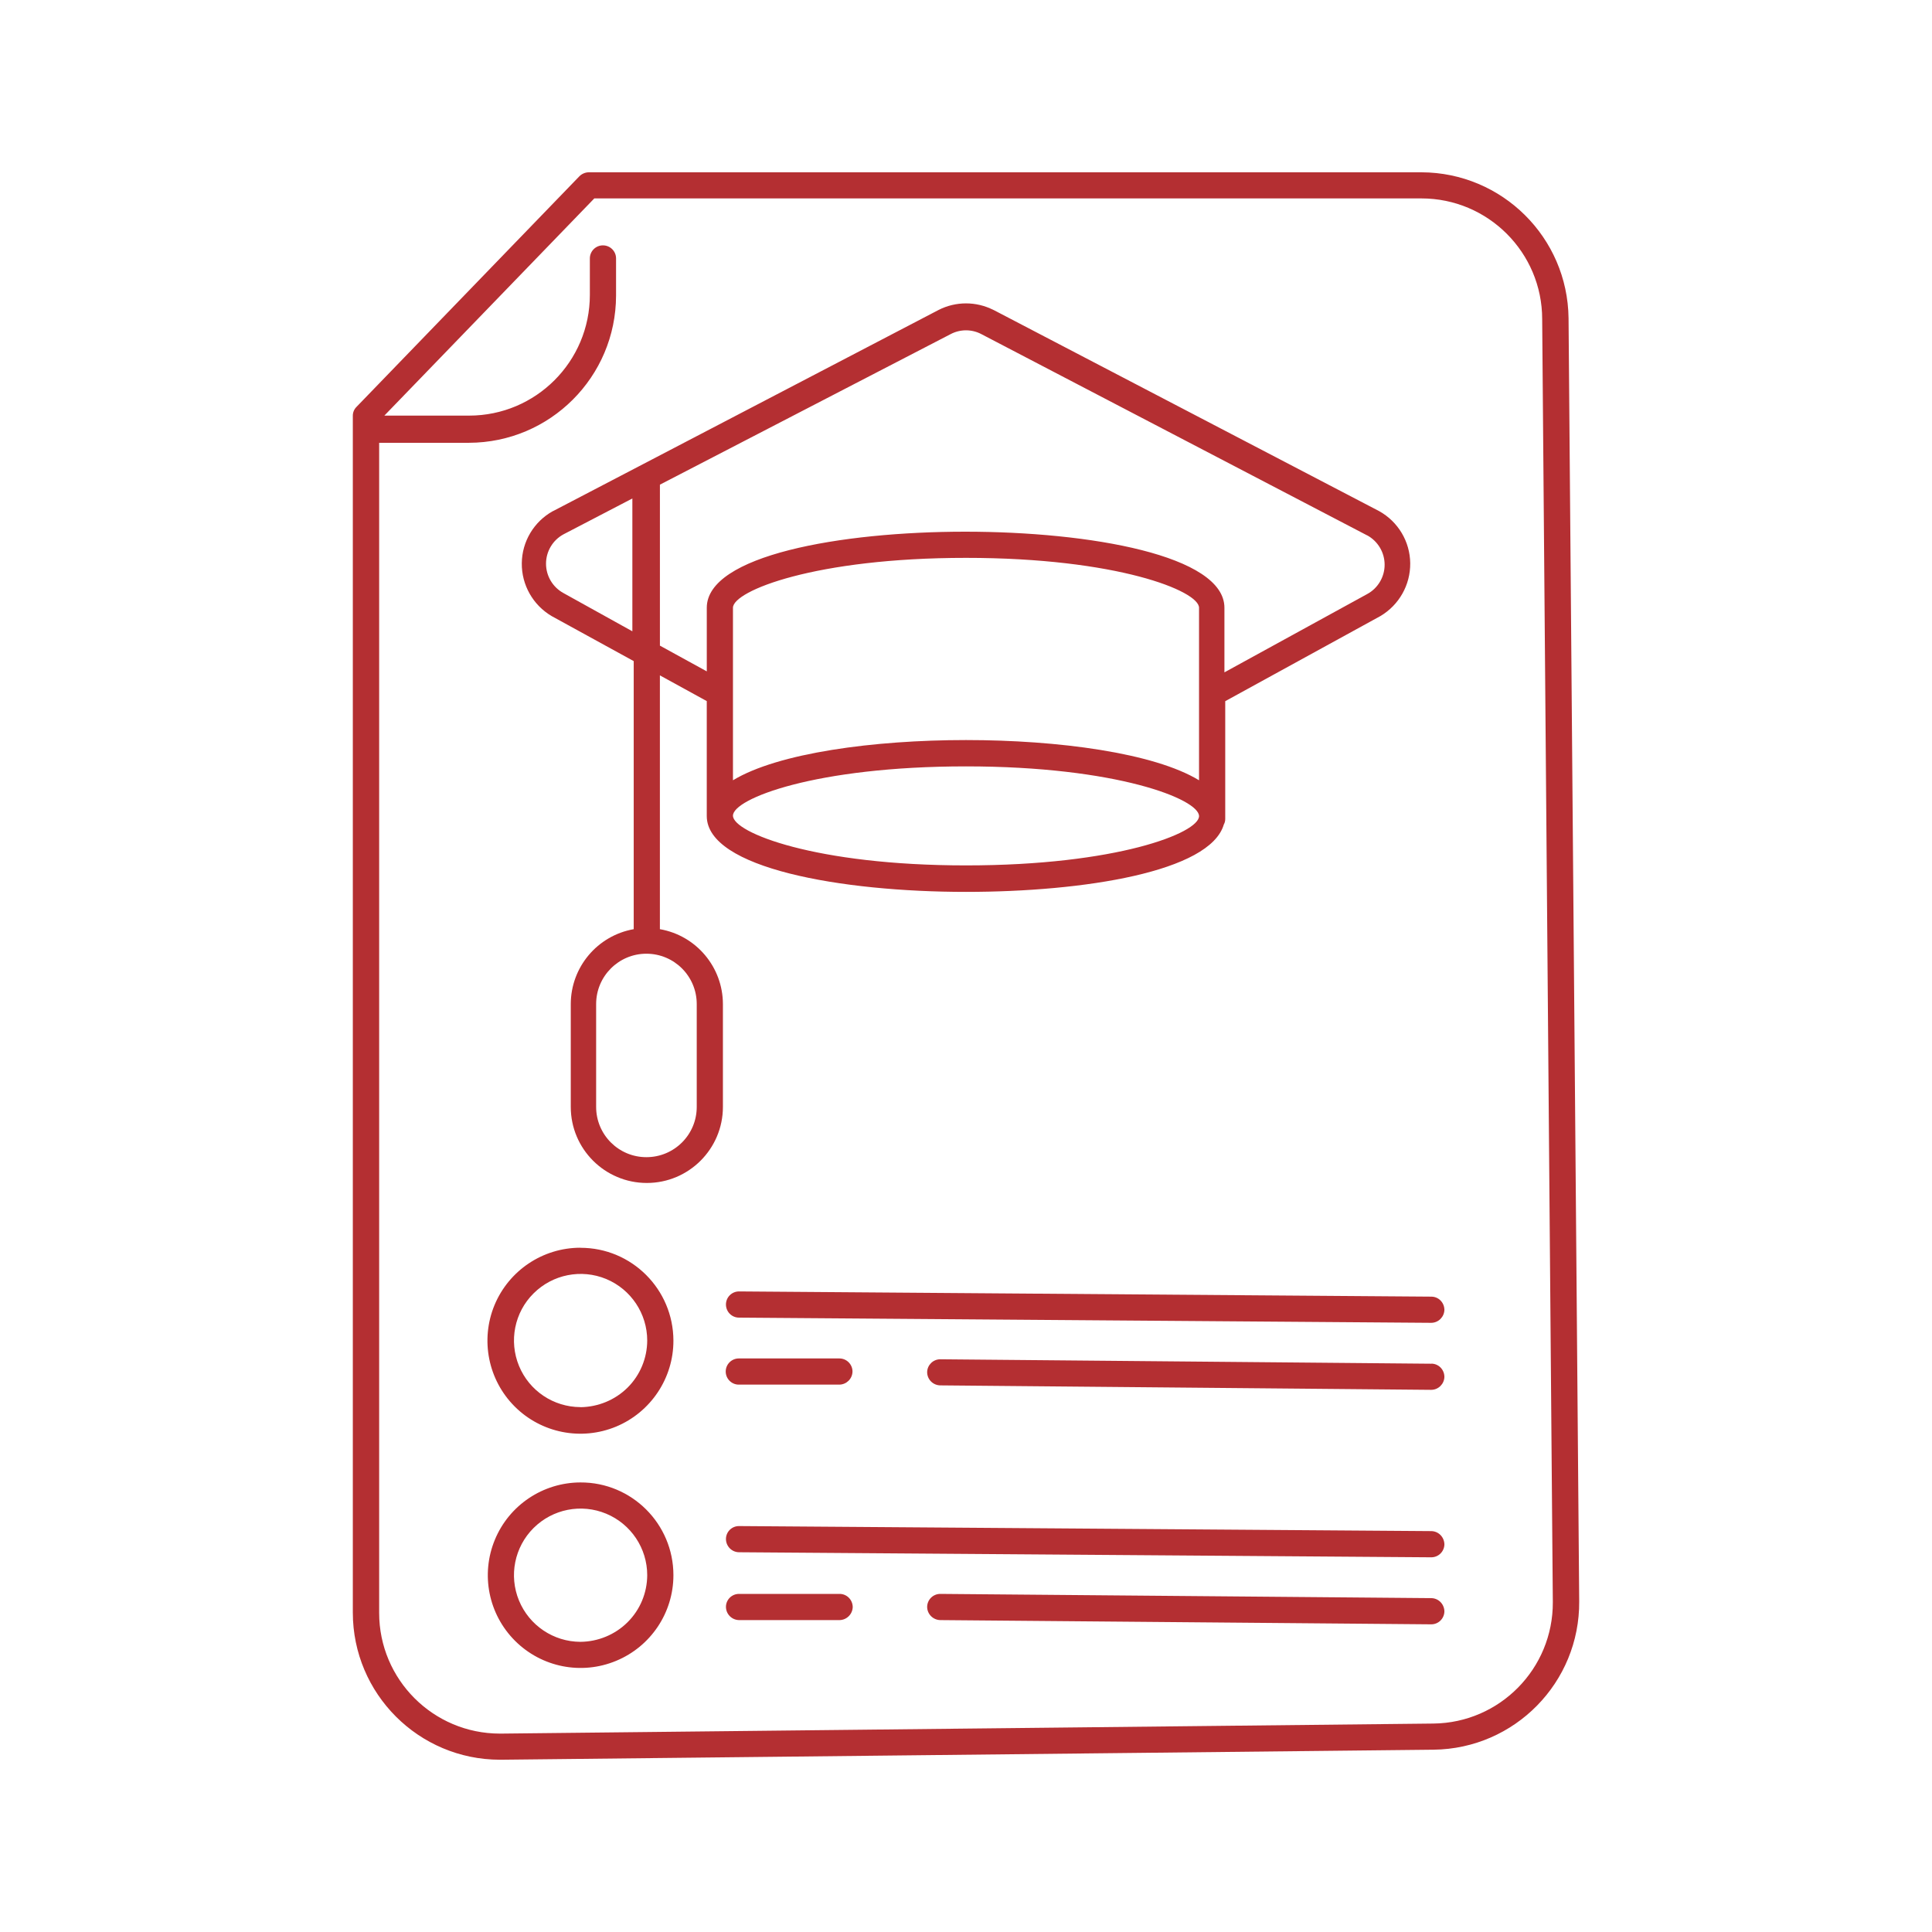 <?xml version="1.0" encoding="UTF-8"?> <svg xmlns="http://www.w3.org/2000/svg" viewBox="0 0 100.00 100.00" data-guides="{&quot;vertical&quot;:[],&quot;horizontal&quot;:[]}"><path fill="#b42f32" stroke="none" fill-opacity="1" stroke-width="1" stroke-opacity="1" color="rgb(51, 51, 51)" fill-rule="evenodd" id="tSvg10a44a0696e" title="Path 39" d="M73.574 8.918C59.206 8.918 44.837 8.918 30.469 8.918C30.289 8.922 30.117 8.996 29.988 9.125C26.142 13.104 22.296 17.084 18.45 21.063C18.325 21.188 18.258 21.356 18.262 21.532C18.262 42.178 18.262 62.824 18.262 83.47C18.266 87.673 21.672 91.079 25.875 91.083C25.903 91.083 25.93 91.083 25.957 91.083C42.041 90.91 58.124 90.737 74.207 90.564C78.403 90.513 81.77 87.083 81.739 82.888C81.555 60.748 81.371 38.609 81.188 16.47C81.141 12.294 77.75 8.931 73.574 8.918ZM74.187 89.211C58.104 89.384 42.021 89.557 25.937 89.731C25.916 89.731 25.896 89.731 25.875 89.731C22.422 89.731 19.625 86.93 19.625 83.481C19.625 63.293 19.625 43.106 19.625 22.919C21.173 22.919 22.721 22.919 24.269 22.919C28.472 22.911 31.879 19.504 31.887 15.301C31.887 14.659 31.887 14.018 31.887 13.376C31.887 13.001 31.582 12.7 31.207 12.7C30.836 12.7 30.531 13.001 30.531 13.376C30.531 14.004 30.531 14.633 30.531 15.262C30.531 18.711 27.734 21.512 24.281 21.512C22.819 21.512 21.357 21.512 19.894 21.512C23.517 17.765 27.139 14.018 30.761 10.27C45.032 10.27 59.303 10.27 73.573 10.27C77.022 10.27 79.823 13.071 79.823 16.52C80.007 38.656 80.191 60.791 80.374 82.926C80.39 86.368 77.628 89.176 74.187 89.211ZM34.156 48.094C34.156 43.715 34.156 39.336 34.156 34.957C34.965 35.401 35.773 35.845 36.582 36.289C36.582 38.272 36.582 40.255 36.582 42.238C36.582 44.937 43.539 46.164 50 46.164C56.106 46.164 62.637 45.121 63.344 42.676C63.395 42.59 63.418 42.488 63.418 42.387C63.418 40.355 63.418 38.324 63.418 36.293C66.095 34.824 68.772 33.355 71.45 31.887C72.414 31.316 73.004 30.277 72.993 29.152C72.981 28.031 72.368 27.004 71.387 26.457C64.731 22.984 58.074 19.512 51.418 16.039C51.418 16.04 51.418 16.041 51.418 16.043C50.527 15.59 49.473 15.59 48.582 16.043C41.926 19.515 35.269 22.988 28.613 26.461C28.613 26.459 28.613 26.458 28.613 26.457C27.633 27.004 27.019 28.031 27.008 29.152C26.996 30.277 27.586 31.316 28.551 31.887C29.967 32.664 31.384 33.441 32.801 34.219C32.801 38.844 32.801 43.469 32.801 48.094C30.922 48.426 29.547 50.058 29.543 51.969C29.543 53.743 29.543 55.518 29.543 57.293C29.543 59.465 31.305 61.23 33.48 61.23C35.652 61.23 37.418 59.465 37.418 57.293C37.418 55.518 37.418 53.743 37.418 51.969C37.414 50.058 36.039 48.422 34.156 48.094ZM62.062 40.387C59.73 38.969 54.769 38.305 50 38.305C45.231 38.305 40.27 38.973 37.938 40.387C37.938 37.41 37.938 34.434 37.938 31.457C37.938 30.582 42.2 28.875 50 28.875C57.801 28.875 62.062 30.582 62.062 31.457C62.062 34.434 62.062 37.41 62.062 40.387ZM50 44.793C42.2 44.793 37.938 43.094 37.938 42.219C37.938 41.344 42.2 39.668 50 39.668C57.801 39.668 62.062 41.367 62.062 42.242C62.062 43.114 57.801 44.793 50 44.793ZM49.207 17.293C49.703 17.032 50.297 17.032 50.793 17.293C57.45 20.766 64.106 24.238 70.762 27.711C70.762 27.71 70.762 27.709 70.762 27.707C71.321 28.012 71.668 28.594 71.668 29.231C71.668 29.863 71.321 30.45 70.762 30.75C68.3 32.1 65.838 33.451 63.376 34.801C63.376 33.686 63.376 32.572 63.376 31.457C63.376 28.75 56.419 27.52 49.958 27.52C43.501 27.52 36.583 28.75 36.583 31.457C36.583 32.555 36.583 33.653 36.583 34.75C35.774 34.306 34.965 33.862 34.157 33.418C34.157 30.641 34.157 27.863 34.157 25.086C39.174 22.488 44.19 19.891 49.207 17.293ZM29.168 30.699C28.61 30.395 28.262 29.812 28.262 29.176C28.262 28.543 28.61 27.957 29.168 27.656C30.356 27.038 31.543 26.419 32.731 25.801C32.731 28.093 32.731 30.384 32.731 32.676C31.543 32.017 30.356 31.358 29.168 30.699ZM36.063 57.293C36.063 58.731 34.899 59.895 33.457 59.895C32.02 59.895 30.856 58.731 30.856 57.293C30.856 55.519 30.856 53.744 30.856 51.969C30.856 50.532 32.02 49.364 33.457 49.364C34.899 49.364 36.063 50.532 36.063 51.969C36.063 53.744 36.063 55.519 36.063 57.293ZM30.043 64.586C30.043 64.585 30.043 64.584 30.043 64.582C28.094 64.582 26.34 65.758 25.594 67.555C24.852 69.356 25.266 71.426 26.641 72.801C28.02 74.18 30.094 74.586 31.891 73.84C33.688 73.09 34.86 71.332 34.856 69.387C34.848 66.731 32.696 64.582 30.043 64.586ZM30.043 72.836C30.043 72.835 30.043 72.834 30.043 72.832C28.649 72.828 27.395 71.989 26.864 70.7C26.332 69.41 26.629 67.926 27.617 66.946C28.606 65.961 30.086 65.668 31.375 66.2C32.66 66.735 33.5 67.993 33.5 69.387C33.496 70.301 33.133 71.176 32.485 71.821C31.836 72.465 30.957 72.825 30.043 72.836ZM74.762 67.793C74.754 68.164 74.454 68.465 74.083 68.469C62.139 68.379 50.195 68.289 38.251 68.2C37.876 68.2 37.575 67.895 37.575 67.52C37.575 67.149 37.876 66.844 38.251 66.844C50.195 66.934 62.139 67.024 74.083 67.114C74.454 67.114 74.754 67.41 74.762 67.793ZM74.762 71.262C74.754 71.633 74.454 71.934 74.083 71.938C65.61 71.861 57.137 71.784 48.665 71.707C48.666 71.707 48.667 71.707 48.669 71.707C48.294 71.703 47.989 71.399 47.989 71.02C47.997 70.653 48.297 70.356 48.669 70.356C57.141 70.433 65.614 70.509 74.087 70.586C74.085 70.585 74.084 70.584 74.083 70.582C74.454 70.582 74.754 70.879 74.762 71.262ZM38.242 71.668C38.241 71.668 38.24 71.668 38.238 71.668C37.867 71.668 37.563 71.364 37.563 70.989C37.563 70.618 37.867 70.313 38.238 70.313C39.975 70.313 41.712 70.313 43.449 70.313C43.82 70.313 44.125 70.618 44.125 70.989C44.121 71.36 43.82 71.66 43.449 71.668C41.714 71.668 39.978 71.668 38.242 71.668ZM30.043 76.731C28.102 76.735 26.352 77.906 25.613 79.7C24.871 81.496 25.285 83.559 26.66 84.93C28.035 86.301 30.098 86.711 31.891 85.965C33.684 85.223 34.856 83.473 34.856 81.532C34.856 78.876 32.699 76.719 30.043 76.731ZM30.043 84.981C28.649 84.977 27.395 84.133 26.863 82.844C26.332 81.555 26.629 80.075 27.617 79.09C28.606 78.106 30.086 77.813 31.375 78.348C32.66 78.883 33.5 80.137 33.5 81.532C33.496 82.446 33.133 83.321 32.484 83.965C31.836 84.61 30.957 84.973 30.043 84.981ZM74.762 79.938C74.754 80.309 74.454 80.606 74.082 80.606C62.138 80.519 50.194 80.431 38.25 80.344C37.875 80.34 37.575 80.031 37.575 79.656C37.578 79.285 37.879 78.989 38.25 78.989C50.194 79.076 62.138 79.163 74.082 79.25C74.454 79.254 74.754 79.555 74.762 79.938ZM74.762 83.406C74.754 83.778 74.454 84.075 74.082 84.075C65.61 84.002 57.137 83.929 48.664 83.856C48.666 83.856 48.667 83.856 48.668 83.856C48.293 83.848 47.989 83.543 47.989 83.168C47.996 82.797 48.297 82.5 48.668 82.5C57.141 82.573 65.614 82.646 74.086 82.719C74.085 82.719 74.084 82.719 74.082 82.719C74.454 82.723 74.754 83.024 74.762 83.406ZM44.137 83.176C44.129 83.547 43.828 83.848 43.457 83.856C41.722 83.856 39.986 83.856 38.25 83.856C37.875 83.848 37.575 83.543 37.575 83.168C37.578 82.797 37.879 82.5 38.25 82.5C39.986 82.5 41.722 82.5 43.457 82.5C43.828 82.5 44.129 82.797 44.137 83.176Z"></path><defs></defs></svg> 